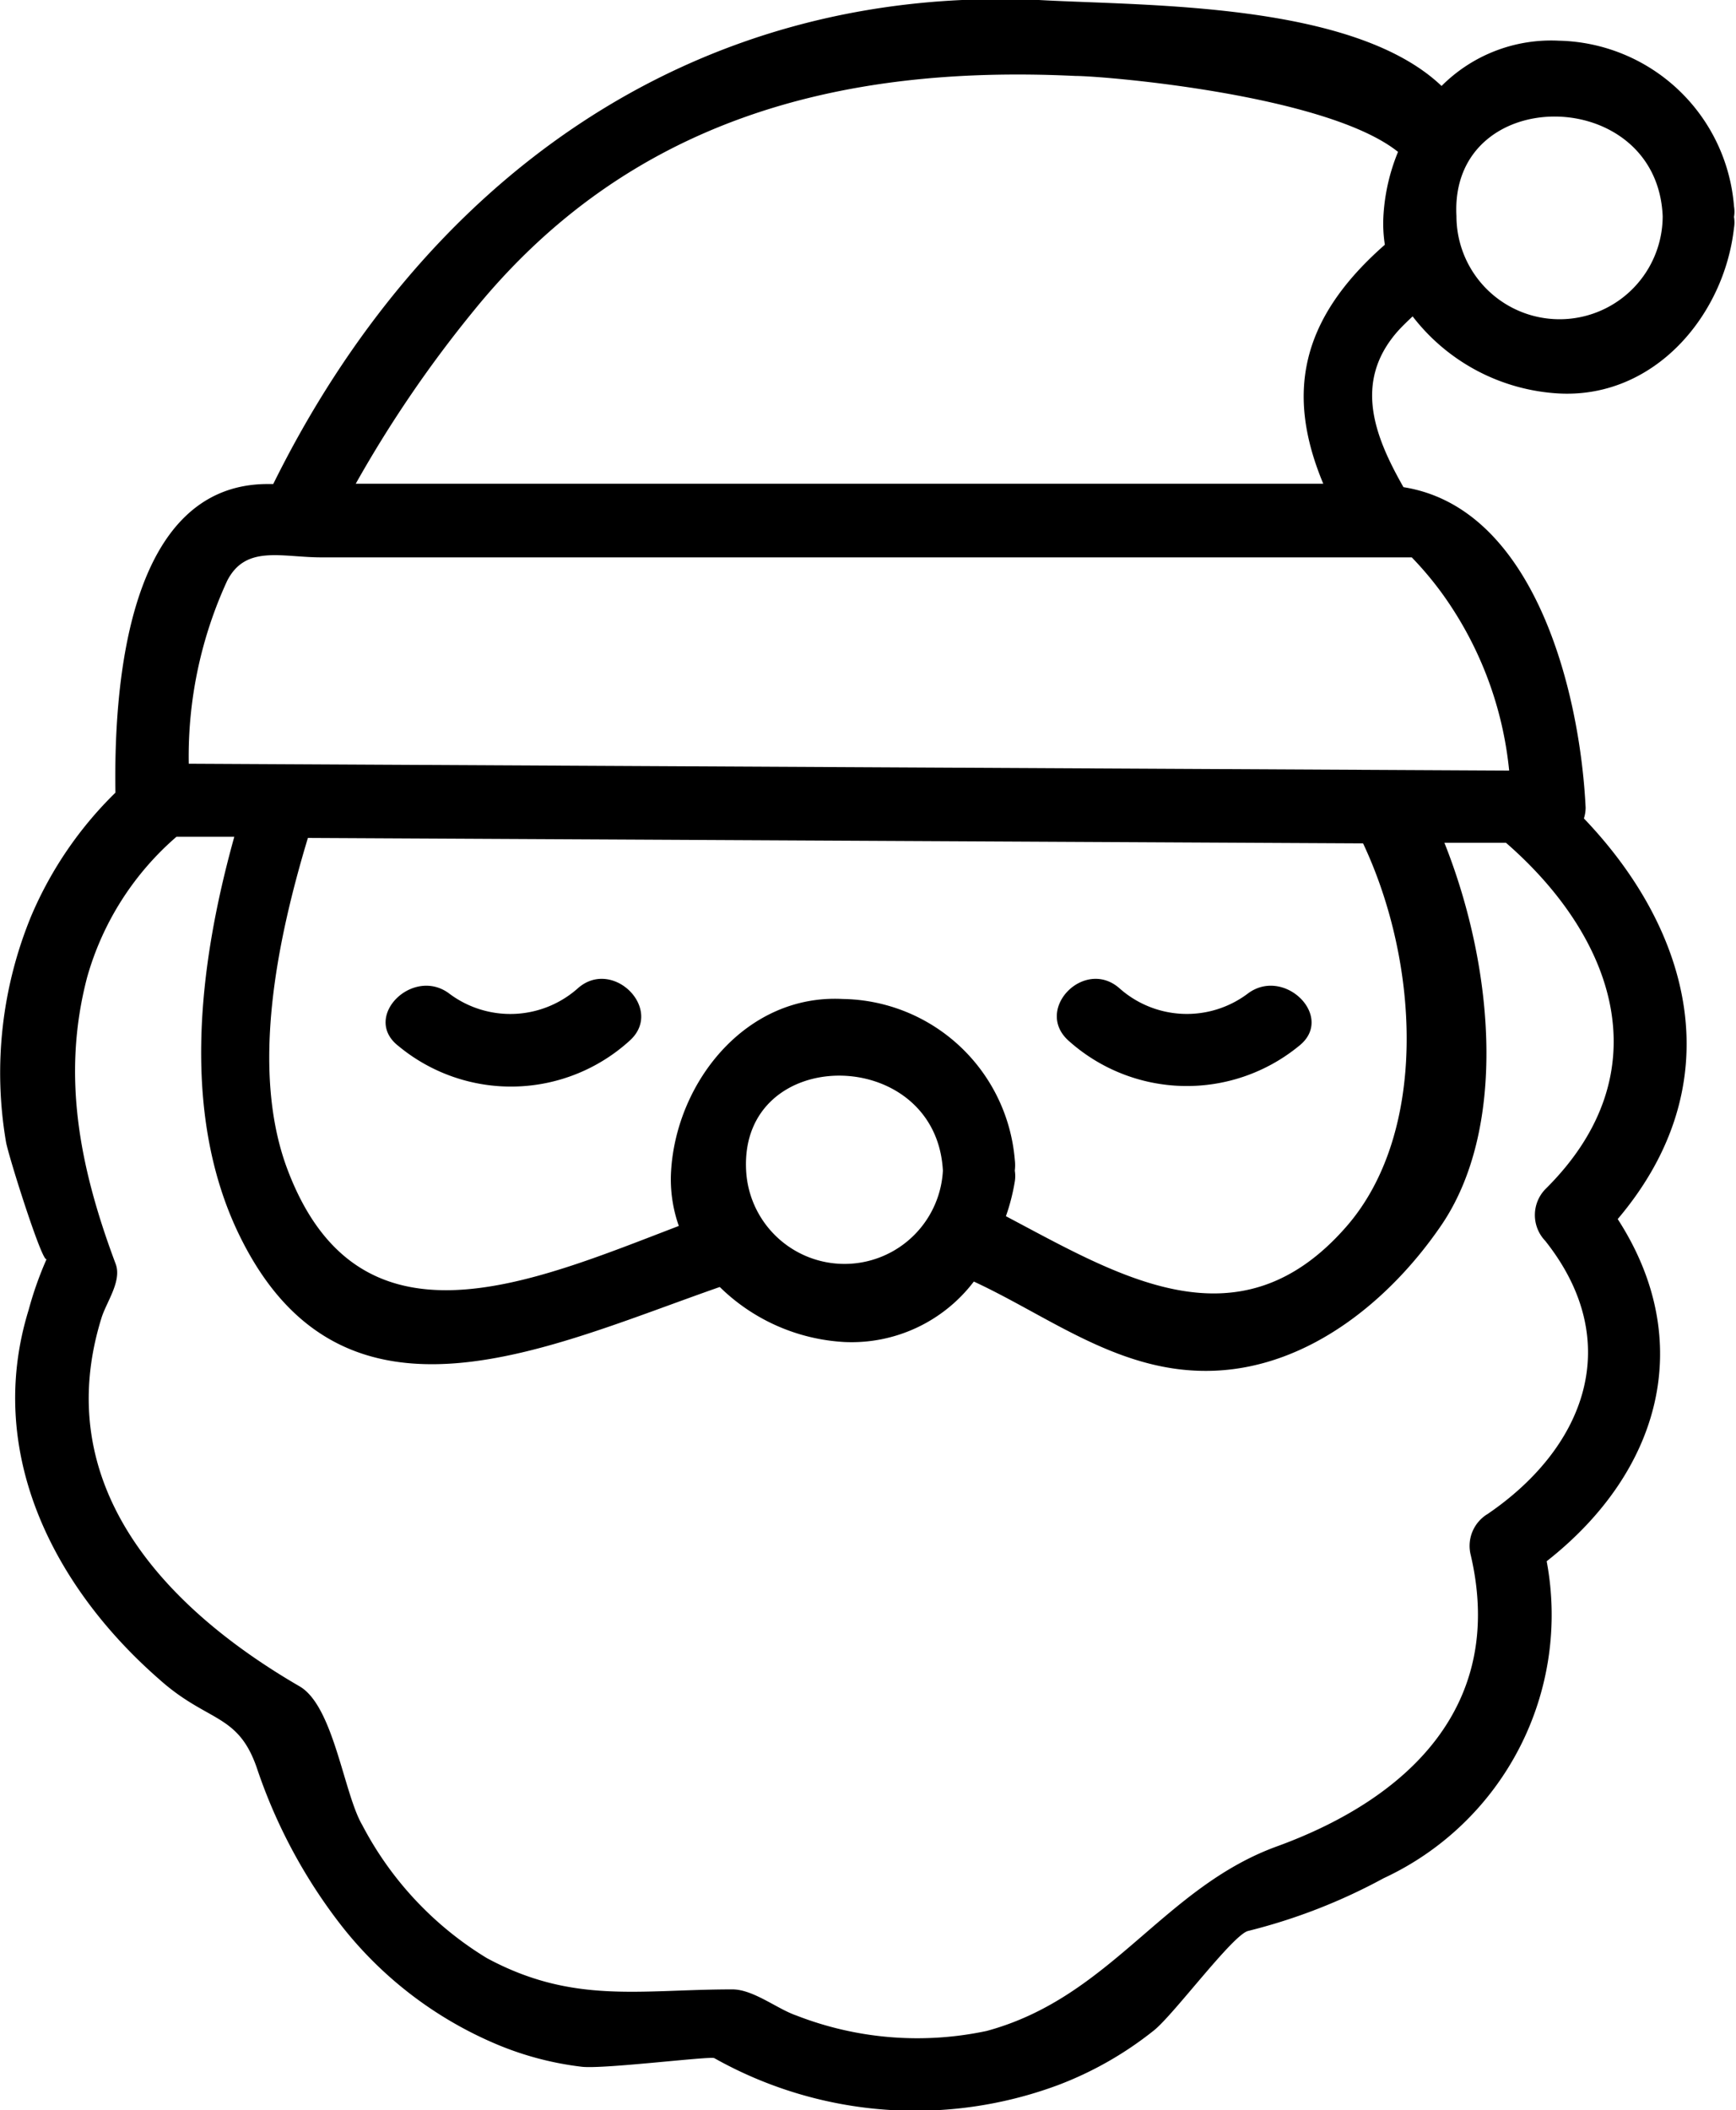 <svg xmlns="http://www.w3.org/2000/svg" viewBox="0 0 60.61 73.64"><g id="Layer_2" data-name="Layer 2"><g id="_1" data-name="1"><g id="Illustration"><path d="M55.3,28.56a1.26,1.26,0,0,0,.06-.38C55.16,24.09,53.56,17.72,49,17c-1-1.76-1.76-3.66-.21-5.43.17-.19.35-.36.53-.53a6.93,6.93,0,0,0,5.1,2.69c3.34.18,5.78-2.72,6.12-5.78a1.14,1.14,0,0,0,0-.38,1.08,1.08,0,0,0,0-.37,6.27,6.27,0,0,0-6.12-5.78A5.4,5.4,0,0,0,50.33,3C47.24.06,40,.21,36.27,0,24-.55,14.71,6.43,9.54,16.89H9.35c-4.89,0-5.38,7-5.32,10.77A13.29,13.29,0,0,0,1.1,31.94a14.35,14.35,0,0,0-.89,7.91c.09.51,1.3,4.33,1.42,4.08A12.32,12.32,0,0,0,1,45.71c-1.53,4.95.85,9.65,4.56,12.89C7.28,60.14,8.34,59.76,9,61.79a18.55,18.55,0,0,0,2.9,5.38,13.59,13.59,0,0,0,5.24,4.08,11,11,0,0,0,3.17.87c.75.09,4.51-.38,4.63-.3a14.32,14.32,0,0,0,12,.94,12.37,12.37,0,0,0,3.35-1.91c.7-.56,2.76-3.35,3.29-3.47a20,20,0,0,0,4.73-1.84A10.13,10.13,0,0,0,54,54.48c4-3.14,5.23-7.69,2.48-11.94C60.48,37.82,59.08,32.51,55.3,28.56ZM51.94,52.83a1.3,1.3,0,0,0-.59,1.44c1.22,5.24-2.17,8.48-6.74,10.15-4,1.44-5.81,5.27-10.16,6.45a11.63,11.63,0,0,1-6.65-.54c-.67-.23-1.5-.91-2.23-.91-3.23,0-5.56.53-8.57-1.09a11.85,11.85,0,0,1-4.35-4.64c-.65-1.1-1-4.17-2.2-4.85C5.66,56.06,1.75,51.78,3.54,46c.17-.56.72-1.29.5-1.89-1.23-3.28-1.91-6.52-1-10a10.11,10.11,0,0,1,3.12-4.91H8.18c-1.28,4.59-1.89,9.87.28,14.11C12.1,50.45,19.13,47,25.13,44.91a6.74,6.74,0,0,0,4.35,1.92A5.36,5.36,0,0,0,34,44.72c2.7,1.25,5.17,3.26,8.44,3.11s6.06-2.44,7.83-5c2.36-3.37,1.92-9,.16-13.42h2.15c3.76,3.27,5.51,8,1.37,12.09a1.3,1.3,0,0,0,0,1.8C56.76,46.84,55.33,50.52,51.94,52.83ZM11.23,19.45H49.29a11.68,11.68,0,0,1,1.11,1.33,12.69,12.69,0,0,1,2.29,6.11l-46.1-.24a14.65,14.65,0,0,1,1.34-6.38C8.58,19,9.82,19.45,11.23,19.45ZM37.54,2.65c1,0,8.77.65,11.27,2.65a6.89,6.89,0,0,0-.51,2.24,4.82,4.82,0,0,0,.05,1c-3,2.63-3.44,5.25-2.15,8.34H12.42a42.19,42.19,0,0,1,4.13-6.05C21.93,4.21,29.22,2.25,37.54,2.65ZM50.85,7.54c-.25-4.64,7-4.62,7.2,0A3.6,3.6,0,0,1,50.85,7.54ZM26.05,40.85c-.24-4.43,6.63-4.41,6.87,0A3.44,3.44,0,0,1,26.05,40.85Zm9.38.38a1.17,1.17,0,0,0,0-.38,1.54,1.54,0,0,0,0-.38,6.12,6.12,0,0,0-6-5.61c-3.37-.18-5.81,2.88-6,6a4.89,4.89,0,0,0,.27,1.92c-5.23,2-11.23,4.66-13.7-2.07-1.24-3.42-.34-7.86.75-11.47l36.84.19c2,4.25,2.25,10.14-.59,13.38-3.75,4.29-7.92,1.72-11.88-.37A7.08,7.08,0,0,0,35.43,41.23Z"/><path d="M20.16,34.5a3.55,3.55,0,0,1-4.45.19c-1.28-1-3.1.8-1.8,1.81A6.16,6.16,0,0,0,22,36.3C23.19,35.2,21.37,33.4,20.16,34.5Z"/><path d="M43.54,34.69a3.54,3.54,0,0,1-4.44-.19c-1.22-1.1-3,.7-1.81,1.8a6.18,6.18,0,0,0,8.06.2C46.64,35.49,44.82,33.69,43.54,34.69Z"/></g></g></g></svg>